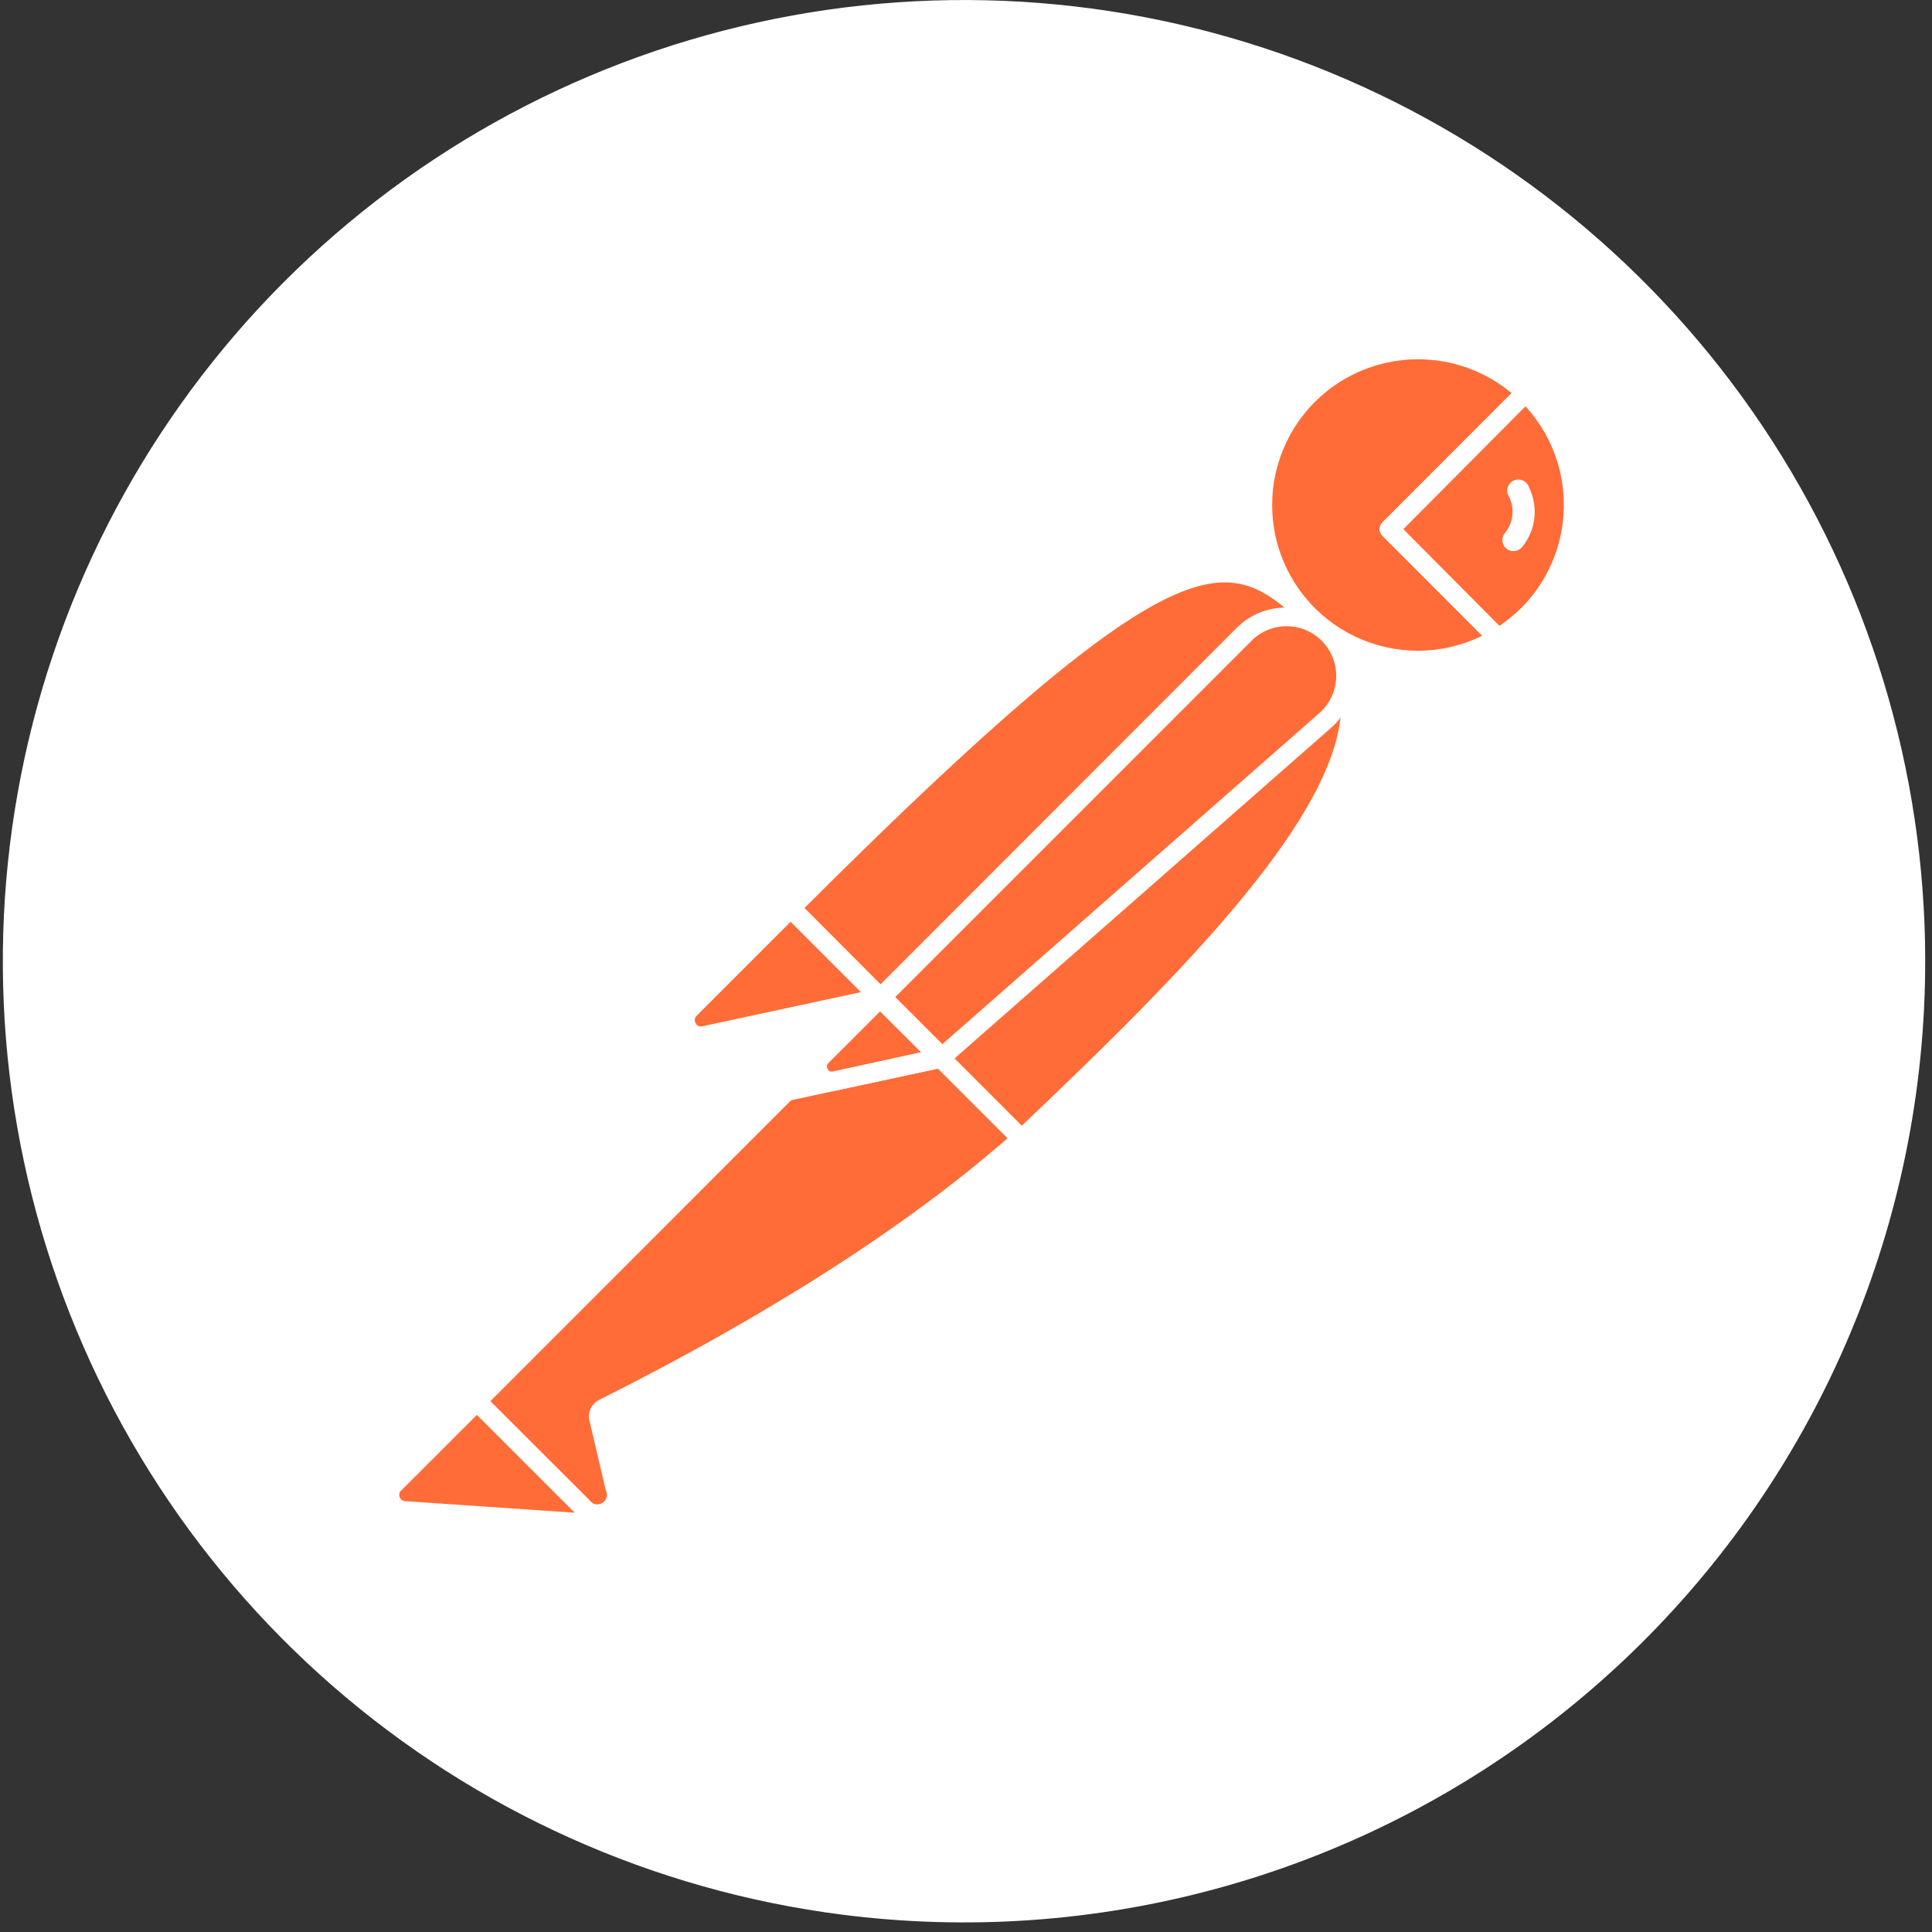 <svg width="201" height="201" viewBox="0 0 201 201" fill="none" xmlns="http://www.w3.org/2000/svg">
<rect x="0" y="0" width="201" height="201" fill="#333333" stroke="none"/>
<g clip-path="url(#clip0_1_2)">
<path d="M199.48 112.74C201.999 93.122 198.644 73.198 189.84 55.487C181.035 37.777 167.176 23.074 150.016 13.24C132.855 3.406 113.164 -1.119 93.432 0.239C73.7 1.596 54.813 8.774 39.161 20.866C23.509 32.957 11.794 49.418 5.497 68.168C-0.799 86.918 -1.394 107.113 3.787 126.201C8.969 145.289 19.695 162.412 34.608 175.404C49.521 188.395 67.952 196.673 87.57 199.19C113.874 202.564 140.441 195.352 161.428 179.14C182.415 162.928 196.102 139.043 199.48 112.74Z" fill="white"/>
<path d="M136.36 64.27L94.2 106.43L82.25 94.49C123.76 53 127.88 56.65 136.36 64.27Z" fill="#FF6C37"/>
<path d="M94.2 107.44C94.068 107.439 93.937 107.413 93.815 107.361C93.693 107.31 93.583 107.235 93.49 107.14L81.49 95.14C81.304 94.953 81.199 94.699 81.199 94.435C81.199 94.171 81.304 93.917 81.49 93.73C123.69 51.53 128.13 55.52 136.98 63.47C137.081 63.561 137.163 63.672 137.219 63.796C137.276 63.92 137.307 64.054 137.31 64.19C137.315 64.327 137.292 64.463 137.242 64.59C137.192 64.717 137.116 64.833 137.02 64.93L94.9 107.14C94.715 107.328 94.464 107.436 94.2 107.44ZM83.67 94.44L94.2 105L134.91 64.29C127.52 57.76 122.5 55.73 83.67 94.49V94.44Z" fill="white"/>
<path d="M106.28 118.52L94.76 107L136.93 64.83C148.28 76.19 131.45 94.71 106.28 118.52Z" fill="#FF6C37"/>
<path d="M106.28 119.52H106.23C105.977 119.499 105.739 119.39 105.56 119.21L94.05 107.71C93.867 107.518 93.764 107.265 93.76 107C93.759 106.868 93.784 106.738 93.834 106.616C93.884 106.494 93.957 106.383 94.05 106.29L136.22 64.13C136.407 63.944 136.661 63.839 136.925 63.839C137.189 63.839 137.443 63.944 137.63 64.13C138.892 65.329 139.892 66.778 140.565 68.384C141.238 69.99 141.57 71.719 141.54 73.46C141.38 84.55 128.75 98.64 106.97 119.24C106.785 119.419 106.537 119.519 106.28 119.52ZM96.18 107C102.63 113.46 105.24 116.06 106.3 117.12C123.14 101.12 139.38 84.73 139.54 73.44C139.608 70.801 138.663 68.235 136.9 66.27L96.18 107Z" fill="white"/>
<path d="M82.54 94.78L91.05 103.28C91.102 103.333 91.139 103.398 91.156 103.47C91.174 103.542 91.172 103.617 91.151 103.688C91.129 103.758 91.089 103.822 91.034 103.872C90.98 103.921 90.912 103.955 90.84 103.97L73.29 107.75C72.941 107.827 72.577 107.789 72.252 107.641C71.927 107.493 71.658 107.244 71.487 106.93C71.316 106.617 71.251 106.256 71.302 105.903C71.353 105.549 71.517 105.222 71.77 104.97L82 94.78C82.075 94.715 82.171 94.678 82.27 94.678C82.369 94.678 82.465 94.715 82.54 94.78Z" fill="#FF6C37"/>
<path d="M72.93 108.79C72.406 108.788 71.894 108.632 71.459 108.339C71.024 108.046 70.685 107.631 70.486 107.147C70.287 106.662 70.236 106.129 70.34 105.615C70.444 105.101 70.698 104.629 71.07 104.26L81.25 94.07C81.516 93.806 81.875 93.658 82.25 93.658C82.625 93.658 82.984 93.806 83.25 94.07L91.75 102.58C91.931 102.758 92.06 102.982 92.124 103.227C92.188 103.473 92.183 103.732 92.111 103.975C92.04 104.219 91.903 104.438 91.716 104.61C91.529 104.781 91.299 104.899 91.05 104.95L73.5 108.73C73.313 108.77 73.122 108.79 72.93 108.79ZM82.25 95.9L72.48 105.67C72.376 105.768 72.308 105.899 72.288 106.041C72.268 106.182 72.297 106.327 72.37 106.45C72.433 106.578 72.538 106.68 72.667 106.738C72.797 106.796 72.943 106.808 73.08 106.77L89.57 103.22L82.25 95.9Z" fill="white"/>
<path d="M158.72 40.86C156.543 38.768 153.823 37.327 150.87 36.7C147.916 36.073 144.846 36.285 142.006 37.312C139.167 38.339 136.671 40.14 134.802 42.512C132.933 44.883 131.765 47.731 131.43 50.731C131.095 53.732 131.606 56.767 132.906 59.492C134.206 62.218 136.242 64.525 138.785 66.153C141.328 67.782 144.276 68.666 147.295 68.706C150.315 68.746 153.285 67.94 155.87 66.38L144.53 55.05L158.72 40.86Z" fill="#FF6C37"/>
<path d="M147.5 69.72C144.687 69.721 141.917 69.031 139.432 67.712C136.948 66.393 134.825 64.484 133.25 62.153C131.676 59.822 130.697 57.141 130.4 54.344C130.103 51.546 130.498 48.719 131.548 46.11C132.599 43.5 134.274 41.188 136.426 39.377C138.579 37.566 141.142 36.311 143.893 35.721C146.643 35.132 149.497 35.227 152.202 35.997C154.907 36.768 157.383 38.19 159.41 40.14C159.506 40.232 159.583 40.342 159.637 40.464C159.69 40.586 159.718 40.717 159.72 40.85C159.722 40.983 159.698 41.116 159.648 41.239C159.598 41.363 159.524 41.475 159.43 41.57L146 55.05L156.63 65.67C156.737 65.778 156.817 65.909 156.866 66.053C156.914 66.197 156.929 66.35 156.91 66.5C156.892 66.652 156.839 66.797 156.756 66.926C156.673 67.054 156.561 67.162 156.43 67.24C153.736 68.868 150.647 69.725 147.5 69.72ZM147.5 37.38C145.217 37.382 142.965 37.899 140.91 38.893C138.855 39.887 137.051 41.332 135.633 43.121C134.215 44.91 133.219 46.995 132.719 49.223C132.22 51.45 132.23 53.761 132.748 55.984C133.267 58.207 134.281 60.285 135.714 62.061C137.148 63.837 138.964 65.267 141.028 66.243C143.091 67.22 145.348 67.717 147.631 67.7C149.913 67.682 152.162 67.148 154.21 66.14L143.83 55.75C143.642 55.565 143.534 55.314 143.53 55.05C143.531 54.918 143.557 54.787 143.609 54.665C143.66 54.543 143.736 54.433 143.83 54.34L157.27 40.9C154.531 38.617 151.076 37.371 147.51 37.38H147.5Z" fill="white"/>
<path d="M159 41.08L158.75 40.86L144.53 55.05L155.87 66.38C157.007 65.718 158.058 64.919 159 64C160.506 62.495 161.7 60.709 162.515 58.743C163.33 56.776 163.75 54.669 163.75 52.54C163.75 50.411 163.33 48.304 162.515 46.337C161.7 44.371 160.506 42.584 159 41.08Z" fill="#FF6C37"/>
<path d="M155.87 67.38C155.738 67.381 155.608 67.356 155.486 67.306C155.364 67.256 155.253 67.183 155.16 67.09L143.83 55.75C143.642 55.565 143.534 55.314 143.53 55.05C143.531 54.918 143.557 54.787 143.609 54.665C143.66 54.543 143.736 54.433 143.83 54.34L158 40.15C158.187 39.967 158.438 39.864 158.7 39.864C158.962 39.864 159.213 39.967 159.4 40.15L159.66 40.38C161.511 42.222 162.916 44.462 163.77 46.93C164.623 49.398 164.902 52.028 164.584 54.619C164.267 57.211 163.362 59.696 161.938 61.885C160.515 64.074 158.61 65.909 156.37 67.25C156.218 67.336 156.045 67.381 155.87 67.38ZM146 55.05L156 65.11C156.805 64.567 157.558 63.951 158.25 63.27C161.017 60.503 162.609 56.775 162.695 52.862C162.78 48.95 161.353 45.156 158.71 42.27L146 55.05Z" fill="white"/>
<path d="M138.1 66C136.944 64.848 135.378 64.201 133.745 64.201C132.112 64.201 130.546 64.848 129.39 66L91.68 103.72L98 110L137.86 75C138.492 74.44 139.002 73.757 139.359 72.992C139.716 72.226 139.912 71.396 139.934 70.552C139.957 69.708 139.806 68.869 139.49 68.085C139.175 67.302 138.701 66.593 138.1 66Z" fill="#FF6C37"/>
<path d="M98 111C97.868 111.001 97.738 110.976 97.616 110.926C97.494 110.876 97.383 110.803 97.29 110.71L91 104.43C90.906 104.337 90.832 104.226 90.781 104.105C90.73 103.983 90.704 103.852 90.704 103.72C90.704 103.588 90.73 103.457 90.781 103.335C90.832 103.214 90.906 103.103 91 103.01L128.68 65.3C130.026 63.961 131.847 63.209 133.745 63.209C135.643 63.209 137.464 63.961 138.81 65.3C139.502 65.992 140.044 66.818 140.404 67.728C140.763 68.637 140.932 69.611 140.9 70.589C140.868 71.566 140.636 72.527 140.218 73.411C139.8 74.296 139.205 75.085 138.47 75.73L98.61 110.73C98.444 110.887 98.228 110.982 98 111ZM93.14 103.73L98.04 108.63L137.2 74.24C137.732 73.787 138.167 73.231 138.478 72.606C138.789 71.98 138.97 71.298 139.009 70.6C139.048 69.903 138.946 69.204 138.707 68.548C138.469 67.891 138.099 67.29 137.622 66.78C137.144 66.27 136.567 65.863 135.927 65.583C135.288 65.302 134.597 65.155 133.899 65.149C133.2 65.144 132.508 65.28 131.863 65.55C131.219 65.82 130.636 66.218 130.15 66.72L93.14 103.73Z" fill="white"/>
<path d="M62.76 146.58C62.583 146.672 62.441 146.82 62.356 147C62.271 147.181 62.248 147.385 62.29 147.58L63.98 154.8C64.13 155.243 64.119 155.725 63.951 156.162C63.782 156.598 63.465 156.962 63.056 157.189C62.647 157.416 62.171 157.493 61.711 157.405C61.252 157.318 60.837 157.072 60.54 156.71L49.61 145.78L85.5 109.9L97.85 110.09L106.28 118.51C104.19 120.26 92.1 131.87 62.76 146.58Z" fill="#FF6C37"/>
<path d="M62 158.33C61.601 158.33 61.207 158.25 60.839 158.095C60.472 157.941 60.139 157.715 59.86 157.43L48.9 146.49C48.715 146.304 48.611 146.052 48.61 145.79C48.609 145.658 48.635 145.528 48.684 145.406C48.734 145.284 48.807 145.173 48.9 145.08L84.79 109.19C84.885 109.096 84.997 109.022 85.121 108.972C85.244 108.922 85.377 108.898 85.51 108.9L97.87 109.09C98.129 109.094 98.376 109.198 98.56 109.38L106.98 117.81C107.079 117.907 107.157 118.024 107.209 118.153C107.261 118.282 107.285 118.421 107.28 118.56C107.273 118.698 107.238 118.834 107.176 118.958C107.114 119.082 107.027 119.191 106.92 119.28L106.21 119.9C95.63 129.19 81.21 138.45 63.28 147.43L64.96 154.58C65.119 155.226 65.059 155.907 64.79 156.515C64.52 157.123 64.056 157.624 63.47 157.94C63.02 158.191 62.515 158.325 62 158.33ZM51 145.79L61.25 156C61.383 156.233 61.602 156.405 61.861 156.476C62.12 156.547 62.397 156.513 62.63 156.38C62.863 156.247 63.035 156.028 63.106 155.769C63.177 155.51 63.143 155.233 63.01 155L61.32 147.78C61.223 147.364 61.269 146.928 61.451 146.542C61.632 146.155 61.938 145.841 62.32 145.65C80.06 136.75 94.32 127.59 104.82 118.42L97.44 111.04L85.91 110.86L51 145.79Z" fill="white"/>
<path d="M41 154.38L49.59 145.79L62.36 158.56L41.96 157.16C41.654 157.125 41.365 157.005 41.125 156.812C40.885 156.62 40.704 156.363 40.604 156.073C40.504 155.782 40.487 155.469 40.557 155.169C40.628 154.87 40.781 154.596 41 154.38Z" fill="#FF6C37"/>
<path d="M62.38 159.56H62.32L41.91 158.16C41.414 158.109 40.942 157.919 40.55 157.611C40.157 157.303 39.86 156.89 39.693 156.42C39.525 155.95 39.495 155.442 39.604 154.956C39.713 154.469 39.958 154.023 40.31 153.67L48.9 145.08C48.993 144.986 49.104 144.912 49.225 144.861C49.347 144.81 49.478 144.784 49.61 144.784C49.742 144.784 49.873 144.81 49.995 144.861C50.116 144.912 50.227 144.986 50.32 145.08L63.09 157.85C63.237 157.994 63.336 158.18 63.374 158.382C63.411 158.584 63.386 158.793 63.3 158.98C63.219 159.155 63.089 159.303 62.926 159.406C62.763 159.509 62.573 159.562 62.38 159.56ZM49.61 147.2L41.73 155.08C41.642 155.163 41.58 155.269 41.552 155.386C41.523 155.503 41.53 155.626 41.57 155.74C41.608 155.855 41.678 155.957 41.772 156.033C41.866 156.109 41.98 156.157 42.1 156.17L59.79 157.38L49.61 147.2Z" fill="white"/>
<path d="M81.86 114.53C81.663 114.529 81.471 114.47 81.308 114.361C81.145 114.252 81.017 114.097 80.941 113.915C80.866 113.734 80.845 113.534 80.882 113.341C80.919 113.148 81.012 112.97 81.15 112.83L90.87 103.11C90.963 103.016 91.074 102.942 91.195 102.891C91.317 102.84 91.448 102.814 91.58 102.814C91.712 102.814 91.843 102.84 91.965 102.891C92.086 102.942 92.197 103.016 92.29 103.11L98.55 109.38C98.68 109.507 98.773 109.668 98.819 109.844C98.865 110.02 98.862 110.205 98.81 110.38C98.758 110.552 98.661 110.706 98.529 110.828C98.398 110.949 98.235 111.033 98.06 111.07L82.06 114.52C81.994 114.532 81.927 114.536 81.86 114.53ZM91.58 105.23L85 111.84L95.87 109.49L91.58 105.23Z" fill="white"/>
<path d="M97.85 110.09L86.85 112.45C86.53 112.522 86.195 112.488 85.896 112.352C85.597 112.217 85.35 111.988 85.193 111.7C85.036 111.411 84.977 111.08 85.025 110.755C85.073 110.43 85.226 110.13 85.46 109.9L91.54 103.82L97.85 110.09Z" fill="#FF6C37"/>
<path d="M86.56 113.48C86.063 113.48 85.577 113.333 85.164 113.056C84.751 112.78 84.429 112.387 84.239 111.927C84.05 111.468 84.001 110.962 84.099 110.475C84.197 109.988 84.438 109.54 84.79 109.19L90.87 103.11C90.963 103.016 91.074 102.942 91.195 102.891C91.317 102.84 91.448 102.814 91.58 102.814C91.712 102.814 91.843 102.84 91.965 102.891C92.086 102.942 92.197 103.016 92.29 103.11L98.55 109.38C98.68 109.507 98.773 109.668 98.819 109.844C98.865 110.02 98.862 110.205 98.81 110.38C98.758 110.552 98.662 110.706 98.529 110.828C98.398 110.949 98.235 111.033 98.06 111.07L87.06 113.44C86.895 113.47 86.728 113.484 86.56 113.48ZM91.56 105.23L86.18 110.6C86.099 110.677 86.047 110.78 86.032 110.891C86.018 111.002 86.042 111.114 86.1 111.21C86.144 111.315 86.226 111.4 86.33 111.448C86.433 111.496 86.551 111.504 86.66 111.47L95.82 109.47L91.56 105.23Z" fill="white"/>
<path d="M159.07 50.69C159.019 50.533 158.934 50.388 158.823 50.266C158.711 50.144 158.574 50.047 158.422 49.982C158.27 49.917 158.105 49.886 157.94 49.89C157.774 49.894 157.612 49.933 157.463 50.005C157.313 50.077 157.182 50.18 157.076 50.307C156.97 50.434 156.892 50.583 156.848 50.742C156.805 50.902 156.796 51.069 156.822 51.233C156.848 51.396 156.909 51.552 157 51.69C157.298 52.292 157.415 52.966 157.339 53.633C157.263 54.3 156.996 54.931 156.57 55.45C156.374 55.686 156.28 55.99 156.308 56.296C156.337 56.601 156.485 56.883 156.72 57.08C156.959 57.272 157.263 57.363 157.568 57.333C157.872 57.303 158.153 57.155 158.35 56.92C159.056 56.06 159.499 55.016 159.627 53.911C159.754 52.806 159.561 51.688 159.07 50.69Z" fill="white"/>
</g>
<defs>
<clipPath id="clip0_1_2">
<rect width="201" height="201" fill="white"/>
</clipPath>
</defs>
</svg>
